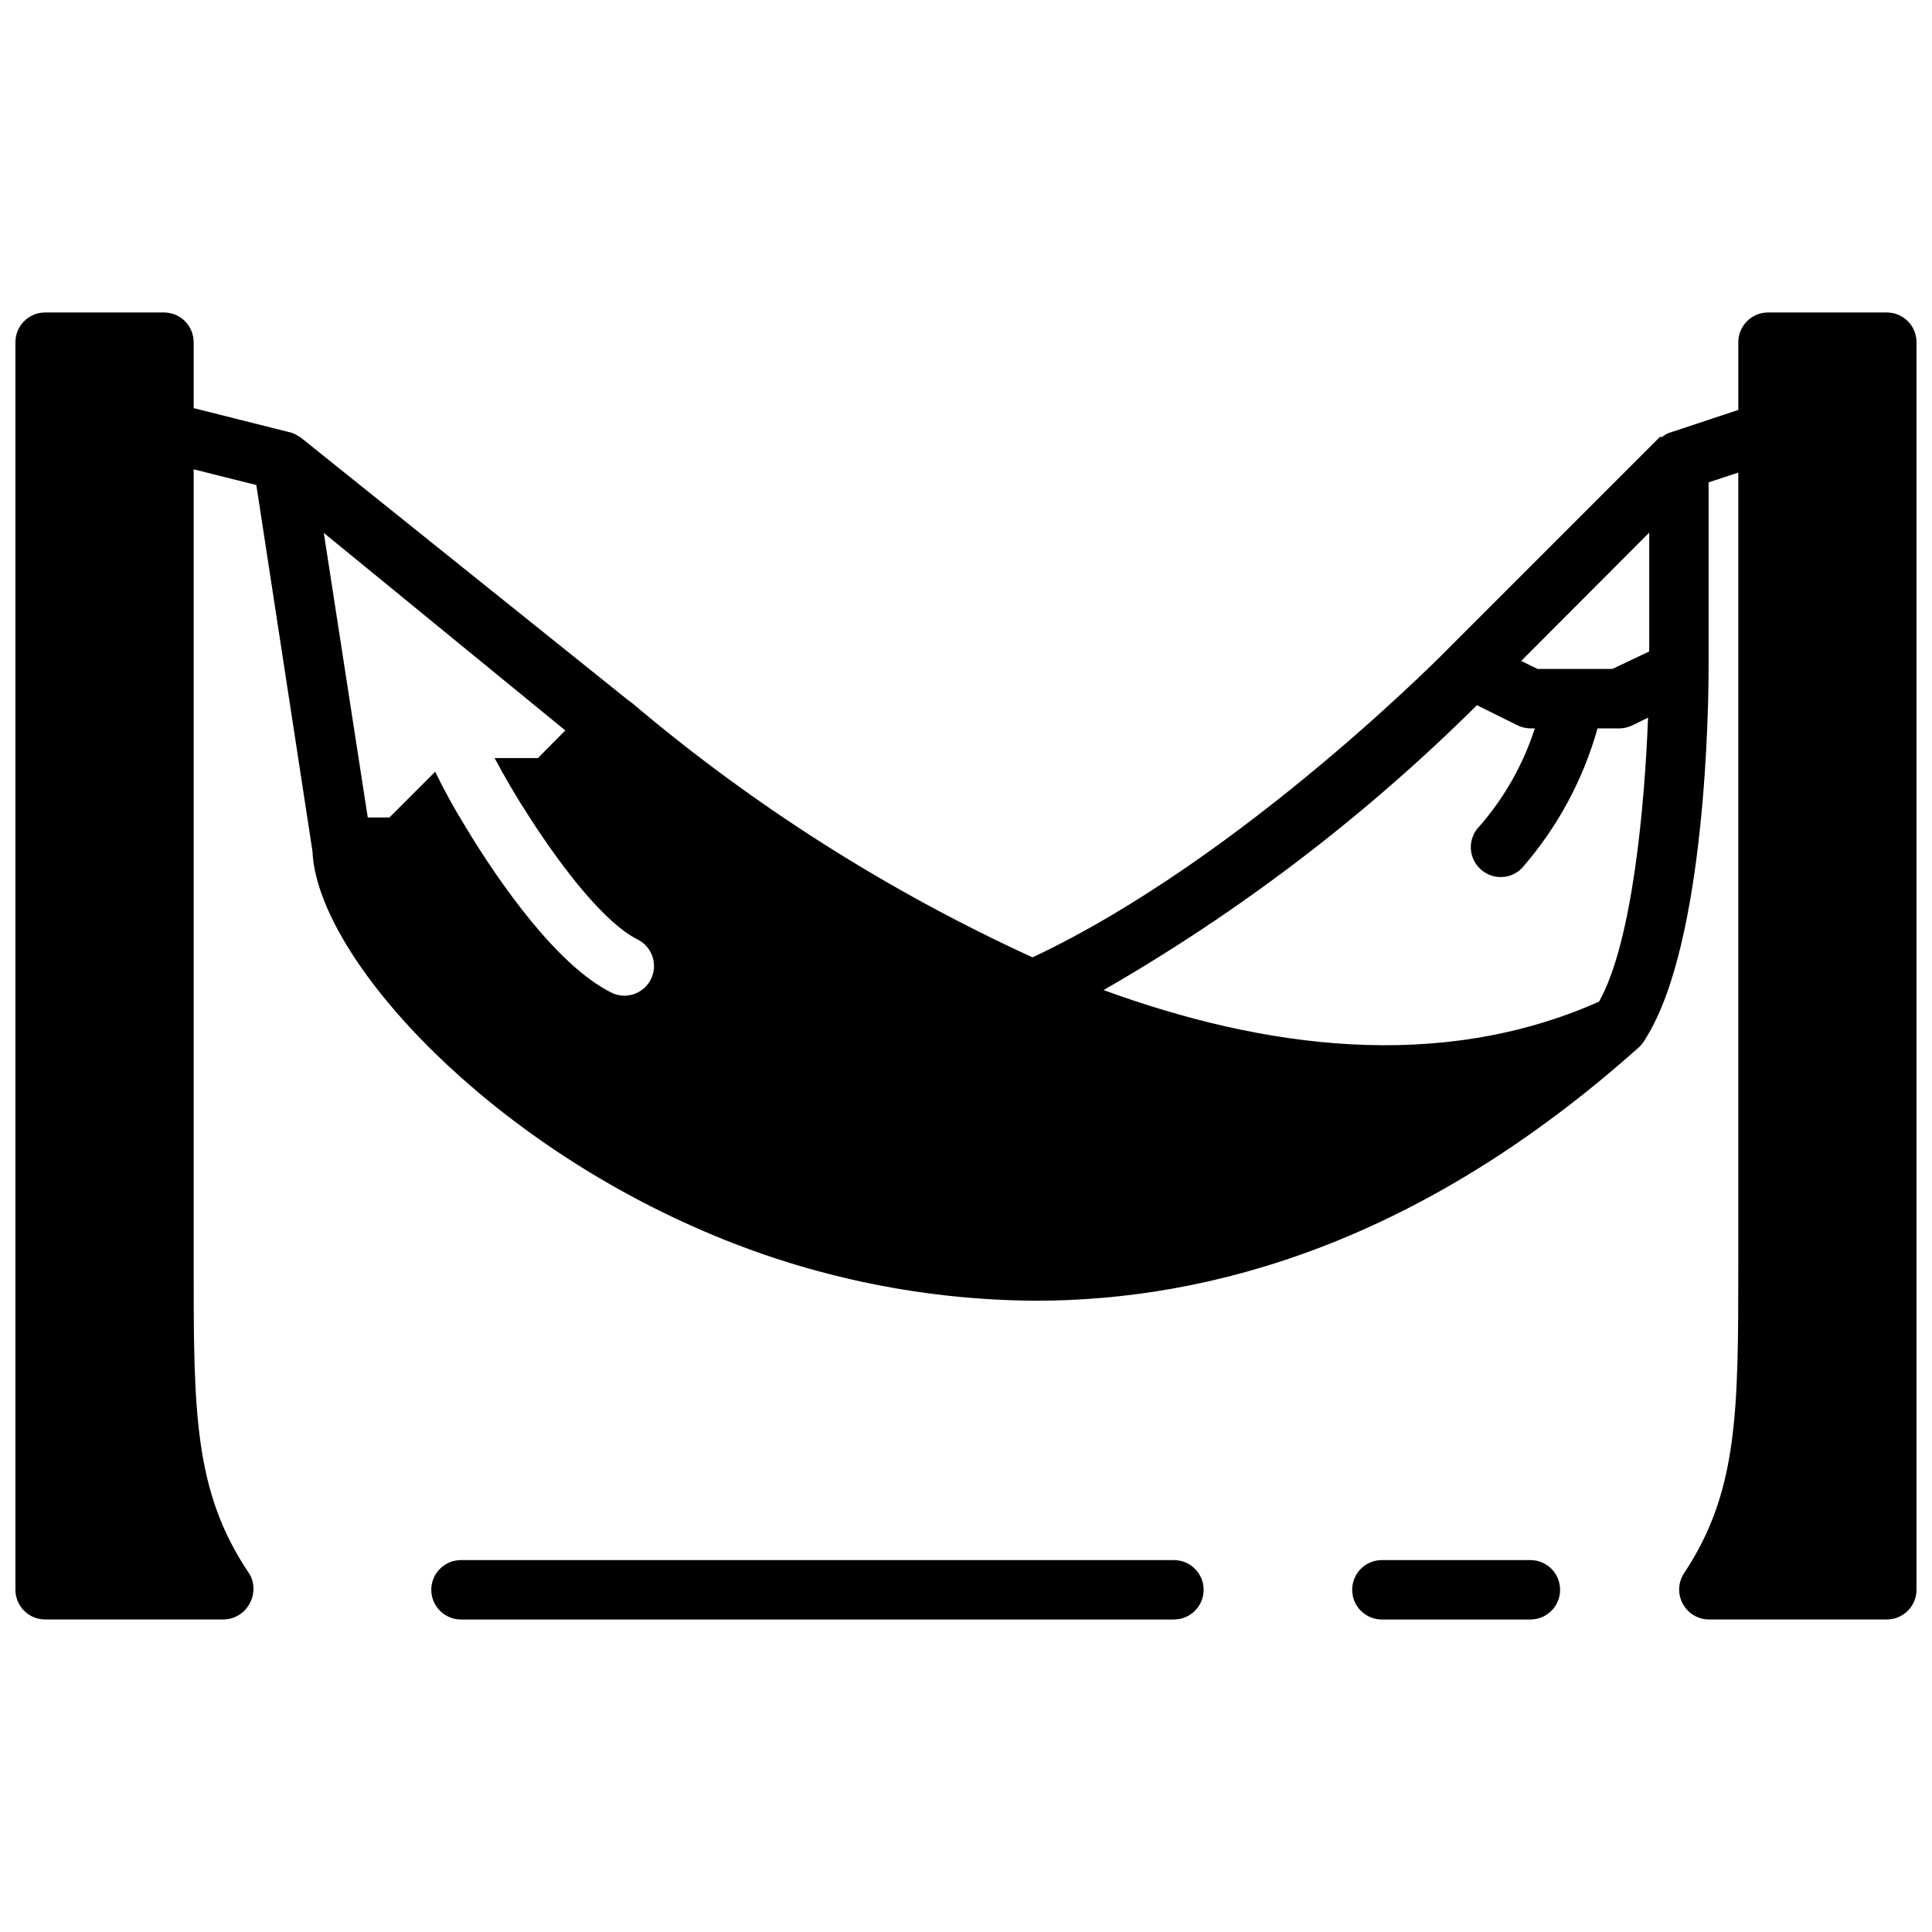 <?xml version="1.0" encoding="UTF-8"?>
<!-- Uploaded to: ICON Repo, www.iconrepo.com, Generator: ICON Repo Mixer Tools -->
<svg width="800px" height="800px" version="1.1" viewBox="144 144 512 512" xmlns="http://www.w3.org/2000/svg">
 <defs>
  <clipPath id="a">
   <path d="m148.09 226h503.81v348h-503.81z"/>
  </clipPath>
 </defs>
 <g clip-path="url(#a)">
  <path d="m644.03 226.81h-31.488c-4.348 0-7.871 3.527-7.871 7.875v17.949l-18.262 6.062-0.004-0.004c-0.695 0.242-1.336 0.617-1.887 1.102h-0.629l-55.105 55.105c-0.551 0.629-55.105 56.441-111.15 82.812-38.312-17.535-74.043-40.23-106.2-67.461l-1.18-0.867-86.355-69.273c-0.258-0.23-0.551-0.414-0.867-0.551-0.535-0.367-1.117-0.656-1.73-0.867l-25.98-6.535v-17.473c0-2.09-0.828-4.09-2.305-5.566-1.477-1.477-3.477-2.309-5.566-2.309h-31.488c-4.348 0-7.871 3.527-7.871 7.875v330.62c0 2.086 0.828 4.09 2.305 5.566 1.477 1.477 3.481 2.305 5.566 2.305h47.234c2.898-0.008 5.562-1.613 6.926-4.172 1.406-2.438 1.406-5.438 0-7.871-14.801-21.809-14.801-43.062-14.801-82.422v-210.34l16.609 4.172 14.879 97.062c1.102 26.527 42.195 73.289 100.68 99.344 28.602 12.848 59.57 19.574 90.922 19.758 46.762 0 102.34-15.742 159.8-67.07l0.004 0.004c0.551-0.477 1.031-1.035 1.414-1.656 0.148-0.195 0.281-0.406 0.395-0.629 16.297-25.582 16.77-90.684 16.77-98.086v-49.434l7.871-2.598v209.47c0 39.359 0 60.613-14.406 82.262-1.531 2.367-1.68 5.367-0.395 7.871 1.32 2.625 3.992 4.293 6.93 4.332h47.23c2.086 0 4.09-0.828 5.566-2.305 1.477-1.477 2.305-3.481 2.305-5.566v-330.62c0-2.09-0.828-4.09-2.305-5.566-1.477-1.477-3.481-2.309-5.566-2.309zm-327.55 176.73c-1.336 2.648-4.043 4.324-7.008 4.332-1.234 0.016-2.453-0.285-3.539-0.867-14.012-7.008-29.125-28.184-38.73-44.16-2.867-4.641-5.492-9.422-7.875-14.328l-12.121 12.121h-5.746l-11.652-75.414 64 52.348-7.242 7.32-11.492 0.004c2.598 4.879 5.746 10.312 9.289 15.742 8.973 13.934 20.074 28.102 28.652 32.355 3.859 1.965 5.41 6.68 3.465 10.547zm264.58-118.39v31.488l-9.762 4.644h-19.836l-4.328-2.125zm-144.61 121.23c36.121-20.766 69.383-46.141 98.953-75.492l10.629 5.273h-0.004c1.098 0.562 2.312 0.859 3.543 0.867h1.18c-3.074 9.535-8.055 18.344-14.641 25.898-1.488 1.477-2.328 3.488-2.328 5.59 0 2.098 0.84 4.109 2.328 5.586 1.477 1.492 3.492 2.332 5.59 2.332 2.098 0 4.109-0.84 5.59-2.332 9.375-10.703 16.234-23.371 20.074-37.074h5.824c1.23-0.008 2.445-0.305 3.543-0.867l4.016-1.969c-0.867 22.906-4.094 59.434-12.988 75.258-42.355 18.812-89.035 12.359-131.31-3.07z"/>
 </g>
 <path d="m455.1 557.44h-188.93c-4.348 0-7.875 3.527-7.875 7.875s3.527 7.871 7.875 7.871h188.93c4.348 0 7.875-3.523 7.875-7.871s-3.527-7.875-7.875-7.875z"/>
 <path d="m549.57 557.44h-39.359c-4.348 0-7.871 3.527-7.871 7.875s3.523 7.871 7.871 7.871h39.359c4.348 0 7.871-3.523 7.871-7.871s-3.523-7.875-7.871-7.875z"/>
</svg>